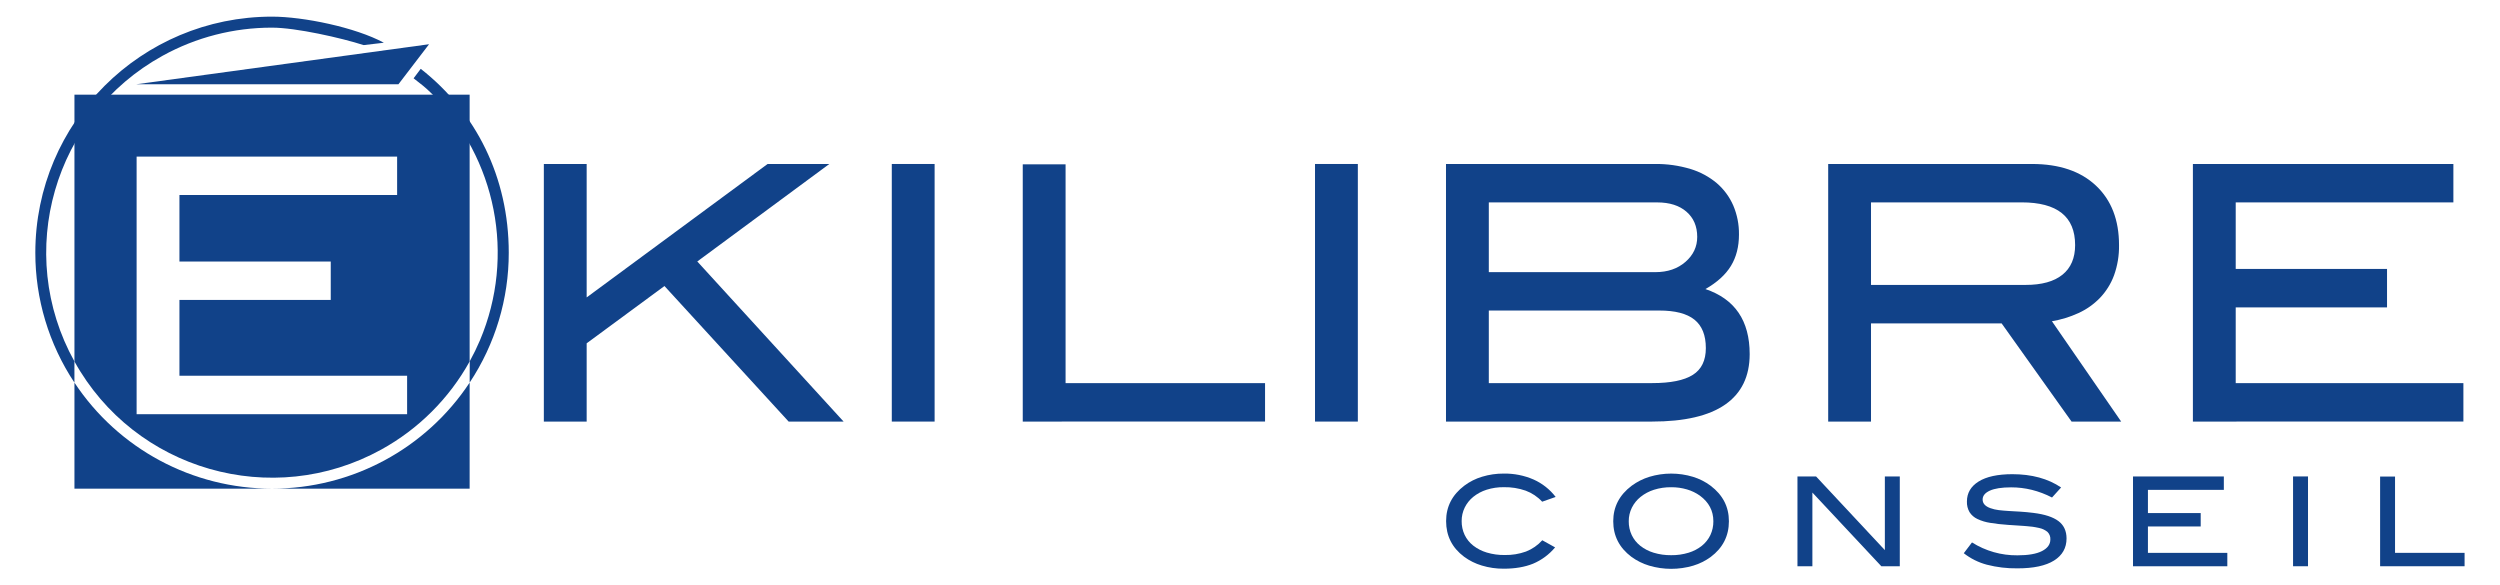 <svg width="1102" height="258" xmlns="http://www.w3.org/2000/svg" xmlns:xlink="http://www.w3.org/1999/xlink" overflow="hidden"><defs><clipPath id="clip0"><path d="M60 244 1162 244 1162 502 60 502Z" fill-rule="evenodd" clip-rule="evenodd"/></clipPath><clipPath id="clip1"><path d="M61 245 1162 245 1162 501 61 501Z" fill-rule="evenodd" clip-rule="evenodd"/></clipPath><clipPath id="clip2"><path d="M61 245 1162 245 1162 502 61 502Z" fill-rule="evenodd" clip-rule="evenodd"/></clipPath></defs><g clip-path="url(#clip0)" transform="translate(-60 -244)"><g clip-path="url(#clip1)"><g clip-path="url(#clip2)"><path d="M99.793 247.059 99.793 293.801 186.631 293.801C151.665 293.821 119.032 276.256 99.793 247.059Z" fill="#114289" transform="matrix(1.003 0 -0 1 -7.275 165.598)"/><path d="M186.631 293.801 273.47 293.801 273.47 247.059C254.23 276.256 221.598 293.821 186.631 293.801Z" fill="#114289" transform="matrix(1.003 0 -0 1 -7.275 165.598)"/><path d="M186.631 90.587C197.113 90.587 217.067 95.104 226.885 98.282L235.772 97.237C223.226 90.44 200.396 85.735 186.631 85.735L186.631 85.735C129.178 85.735 82.599 132.315 82.599 189.768 82.567 210.141 88.544 230.071 99.782 247.064L99.782 237.728C73.275 189.815 90.627 129.486 138.539 102.979 153.259 94.835 169.809 90.57 186.631 90.587M248.842 112.92C251.978 115.377 253.918 116.788 256.767 119.632 285.287 148.193 293.689 191.172 278.023 228.37 276.681 231.536 275.179 234.631 273.522 237.644L273.475 247.054C284.713 230.064 290.692 210.138 290.664 189.768 290.664 156.535 276.235 127.782 251.978 108.738Z" fill="#114289" transform="matrix(1.003 0 -0 1 -7.275 165.598)"/><path d="M127.035 115.534 255.638 97.9 242.187 115.534 127.035 115.534Z" fill="#114289" transform="matrix(1.003 0 -0 1 -7.275 165.598)"/><path d="M413.668 264.232 359.09 204.479 324.901 229.729 324.901 264.232 306.081 264.232 306.081 150.685 324.901 150.685 324.901 209.498 404.415 150.685 431.547 150.685 373.519 193.657 437.82 264.232Z" fill="#114289" transform="matrix(1.003 0 -0 1 -7.275 165.598)"/><path d="M458.998 264.232 458.998 150.685 477.818 150.685 477.818 264.232Z" fill="#114289" transform="matrix(1.003 0 -0 1 -7.275 165.598)"/><path d="M516.556 264.232 516.556 150.842 535.376 150.842 535.376 247.273 623.04 247.273 623.04 264.211Z" fill="#114289" transform="matrix(1.003 0 -0 1 -7.275 165.598)"/><path d="M644.997 264.232 644.997 150.685 663.817 150.685 663.817 264.232Z" fill="#114289" transform="matrix(1.003 0 -0 1 -7.275 165.598)"/><path d="M816.577 205.822C829.535 210.21 836.018 219.761 836.025 234.476 836.025 244.29 832.444 251.703 825.282 256.715 818.12 261.726 807.376 264.232 793.052 264.232L702.56 264.232 702.56 150.685 794.307 150.685C799.617 150.606 804.907 151.349 809.99 152.886 814.247 154.163 818.197 156.298 821.596 159.159 824.707 161.849 827.173 165.204 828.81 168.977 830.525 173.025 831.379 177.385 831.32 181.78 831.32 187.123 830.143 191.732 827.791 195.607 825.438 199.483 821.701 202.888 816.577 205.822ZM807.795 193.846C811.245 190.834 812.97 187.163 812.97 182.831 812.97 178.182 811.402 174.485 808.265 171.743 805.129 169 800.842 167.627 795.405 167.623L721.38 167.623 721.38 198.362 794.621 198.362C799.953 198.362 804.344 196.857 807.795 193.846ZM811.01 243.666C814.843 241.251 816.76 237.311 816.76 231.846 816.76 226.172 815.087 221.99 811.742 219.3 808.396 216.609 803.22 215.271 796.215 215.285L721.38 215.285 721.38 247.273 793.209 247.273C801.26 247.273 807.194 246.071 811.01 243.666Z" fill="#114289" transform="matrix(1.003 0 -0 1 -7.275 165.598)"/><path d="M977.483 264.232 946.749 220.946 889.348 220.946 889.348 264.232 870.528 264.232 870.528 150.685 960.08 150.685C972.1 150.685 981.484 153.874 988.231 160.252 994.978 166.63 998.35 175.36 998.347 186.443 998.425 190.983 997.681 195.499 996.151 199.774 994.786 203.482 992.676 206.871 989.951 209.733 987.258 212.523 984.066 214.783 980.541 216.398 976.821 218.107 972.893 219.32 968.857 220.005L999.288 264.232ZM973.484 199.497C977.195 196.493 979.051 192.136 979.051 186.427 979.051 173.881 971.209 167.607 955.526 167.607L889.348 167.607 889.348 203.993 957.257 203.993C964.363 204.003 969.772 202.505 973.484 199.497Z" fill="#114289" transform="matrix(1.003 0 -0 1 -7.275 165.598)"/><path d="M1030.81 264.232 1030.81 150.685 1145.29 150.685 1145.29 167.623 1049.63 167.623 1049.63 196.951 1116.13 196.951 1116.13 213.889 1049.63 213.889 1049.63 247.273 1149.69 247.273 1149.69 264.211Z" fill="#114289" transform="matrix(1.003 0 -0 1 -7.275 165.598)"/><path d="M744.826 299.551C742.828 297.38 740.346 295.713 737.581 294.684 734.498 293.607 731.247 293.088 727.982 293.152 725.416 293.121 722.86 293.498 720.413 294.271 718.284 294.945 716.298 296.009 714.557 297.408 712.974 298.694 711.688 300.308 710.788 302.139 709.886 303.995 709.426 306.035 709.445 308.099 709.419 310.203 709.868 312.286 710.757 314.194 711.639 316.03 712.93 317.64 714.531 318.899 716.31 320.282 718.331 321.321 720.491 321.963 723.045 322.722 725.7 323.09 728.364 323.055 731.549 323.12 734.719 322.601 737.717 321.523 740.461 320.448 742.914 318.743 744.879 316.547L750.509 319.683C747.896 322.838 744.558 325.313 740.78 326.898 737.166 328.354 732.9 329.083 727.982 329.083 724.705 329.112 721.442 328.643 718.306 327.692 715.516 326.862 712.889 325.557 710.543 323.834 705.255 319.868 702.612 314.623 702.612 308.098 702.612 301.721 705.29 296.509 710.647 292.462 712.977 290.713 715.598 289.389 718.389 288.552 721.497 287.601 724.732 287.13 727.982 287.156 732.475 287.088 736.931 287.979 741.052 289.77 744.877 291.483 748.214 294.125 750.76 297.455Z" fill="#114289" transform="matrix(1.003 0 -0 1 -7.275 165.598)"/><path d="M826.897 308.156C826.897 314.645 824.236 319.894 818.914 323.902 816.574 325.619 813.957 326.922 811.177 327.755 804.863 329.622 798.143 329.613 791.834 327.729 789.036 326.886 786.402 325.573 784.045 323.845 778.723 319.833 776.062 314.605 776.062 308.161 776.062 301.815 778.76 296.601 784.155 292.52 786.511 290.779 789.145 289.448 791.944 288.583 798.192 286.687 804.861 286.687 811.109 288.583 813.905 289.436 816.532 290.768 818.872 292.52 824.226 296.601 826.9 301.813 826.897 308.156ZM820.064 308.156C820.064 303.559 818.095 299.804 814.157 296.89 812.445 295.673 810.542 294.749 808.527 294.156 806.255 293.482 803.896 293.151 801.527 293.173 798.958 293.142 796.401 293.52 793.952 294.292 791.818 294.969 789.826 296.032 788.076 297.429 786.469 298.717 785.163 300.341 784.249 302.186 783.33 304.048 782.861 306.1 782.879 308.177 782.854 310.281 783.303 312.365 784.191 314.272 785.07 316.103 786.351 317.712 787.94 318.977 789.689 320.357 791.682 321.394 793.816 322.036 796.314 322.795 798.915 323.164 801.527 323.128 804.128 323.164 806.719 322.793 809.206 322.03 811.324 321.389 813.3 320.351 815.03 318.972 816.605 317.7 817.876 316.093 818.752 314.267 819.643 312.355 820.091 310.266 820.064 308.156Z" fill="#114289" transform="matrix(1.003 0 -0 1 -7.275 165.598)"/><path d="M893.88 328.001 863.585 295.52 863.585 328.001 857.025 328.001 857.025 288.416 865.196 288.416 895.433 320.896 895.433 288.416 901.999 288.416 901.999 328.001Z" fill="#114289" transform="matrix(1.003 0 -0 1 -7.275 165.598)"/><path d="M960.012 294.323C957.04 293.59 953.991 293.222 950.931 293.226 946.811 293.226 943.694 293.708 941.578 294.674 939.463 295.639 938.405 296.942 938.405 298.584 938.405 300.327 939.554 301.602 941.85 302.411 943.034 302.833 944.261 303.119 945.51 303.263 946.838 303.423 948.296 303.55 949.885 303.644L954.998 303.942C956.817 304.054 958.734 304.237 960.749 304.491 965.705 305.108 969.364 306.311 971.727 308.098 974.09 309.886 975.275 312.438 975.282 315.752 975.282 319.934 973.45 323.179 969.787 325.486 966.125 327.793 960.757 328.942 953.686 328.931 949.159 328.998 944.644 328.456 940.261 327.321 936.572 326.341 933.121 324.619 930.119 322.261L933.726 317.503C939.707 321.294 946.658 323.269 953.738 323.191 958.475 323.191 962.064 322.562 964.507 321.304 966.951 320.046 968.17 318.341 968.167 316.191 968.247 314.973 967.799 313.779 966.938 312.913 965.909 312.041 964.678 311.439 963.357 311.162 961.469 310.711 959.545 310.428 957.607 310.315 955.331 310.148 952.734 309.974 949.817 309.792 946.754 309.576 944.084 309.276 941.809 308.893 939.829 308.603 937.904 308.022 936.095 307.168 934.685 306.512 933.49 305.47 932.649 304.162 931.833 302.732 931.434 301.102 931.499 299.457 931.499 295.735 933.212 292.8 936.638 290.653 940.064 288.507 945.004 287.43 951.459 287.423 959.984 287.423 967.128 289.374 972.893 293.278L968.899 297.706C966.08 296.233 963.097 295.098 960.012 294.323Z" fill="#114289" transform="matrix(1.003 0 -0 1 -7.275 165.598)"/><path d="M1004.49 328.001 1004.49 288.416 1044.41 288.416 1044.41 294.323 1011.05 294.323 1011.05 304.549 1034.24 304.549 1034.24 310.456 1011.05 310.456 1011.05 322.104 1045.94 322.104 1045.94 328.006Z" fill="#114289" transform="matrix(1.003 0 -0 1 -7.275 165.598)"/><path d="M1074.83 328.001 1074.83 288.416 1081.4 288.416 1081.4 328.001Z" fill="#114289" transform="matrix(1.003 0 -0 1 -7.275 165.598)"/><path d="M1113.09 328.001 1113.09 288.468 1119.65 288.468 1119.65 322.098 1150.21 322.098 1150.21 328.001Z" fill="#114289" transform="matrix(1.003 0 -0 1 -7.275 165.598)"/><path d="M99.793 120.118 99.793 237.743C126.31 285.703 186.686 303.085 234.645 276.568 250.981 267.536 264.438 254.079 273.47 237.743L273.47 120.118ZM245.993 260.991 127.113 260.991 127.113 147.423 241.601 147.423 241.601 164.361 145.933 164.361 145.933 193.689 212.43 193.689 212.43 210.627 145.933 210.627 145.933 244.032 245.993 244.032Z" fill="#114289" transform="matrix(1.003 0 -0 1 -7.275 165.598)"/></g></g></g></svg>